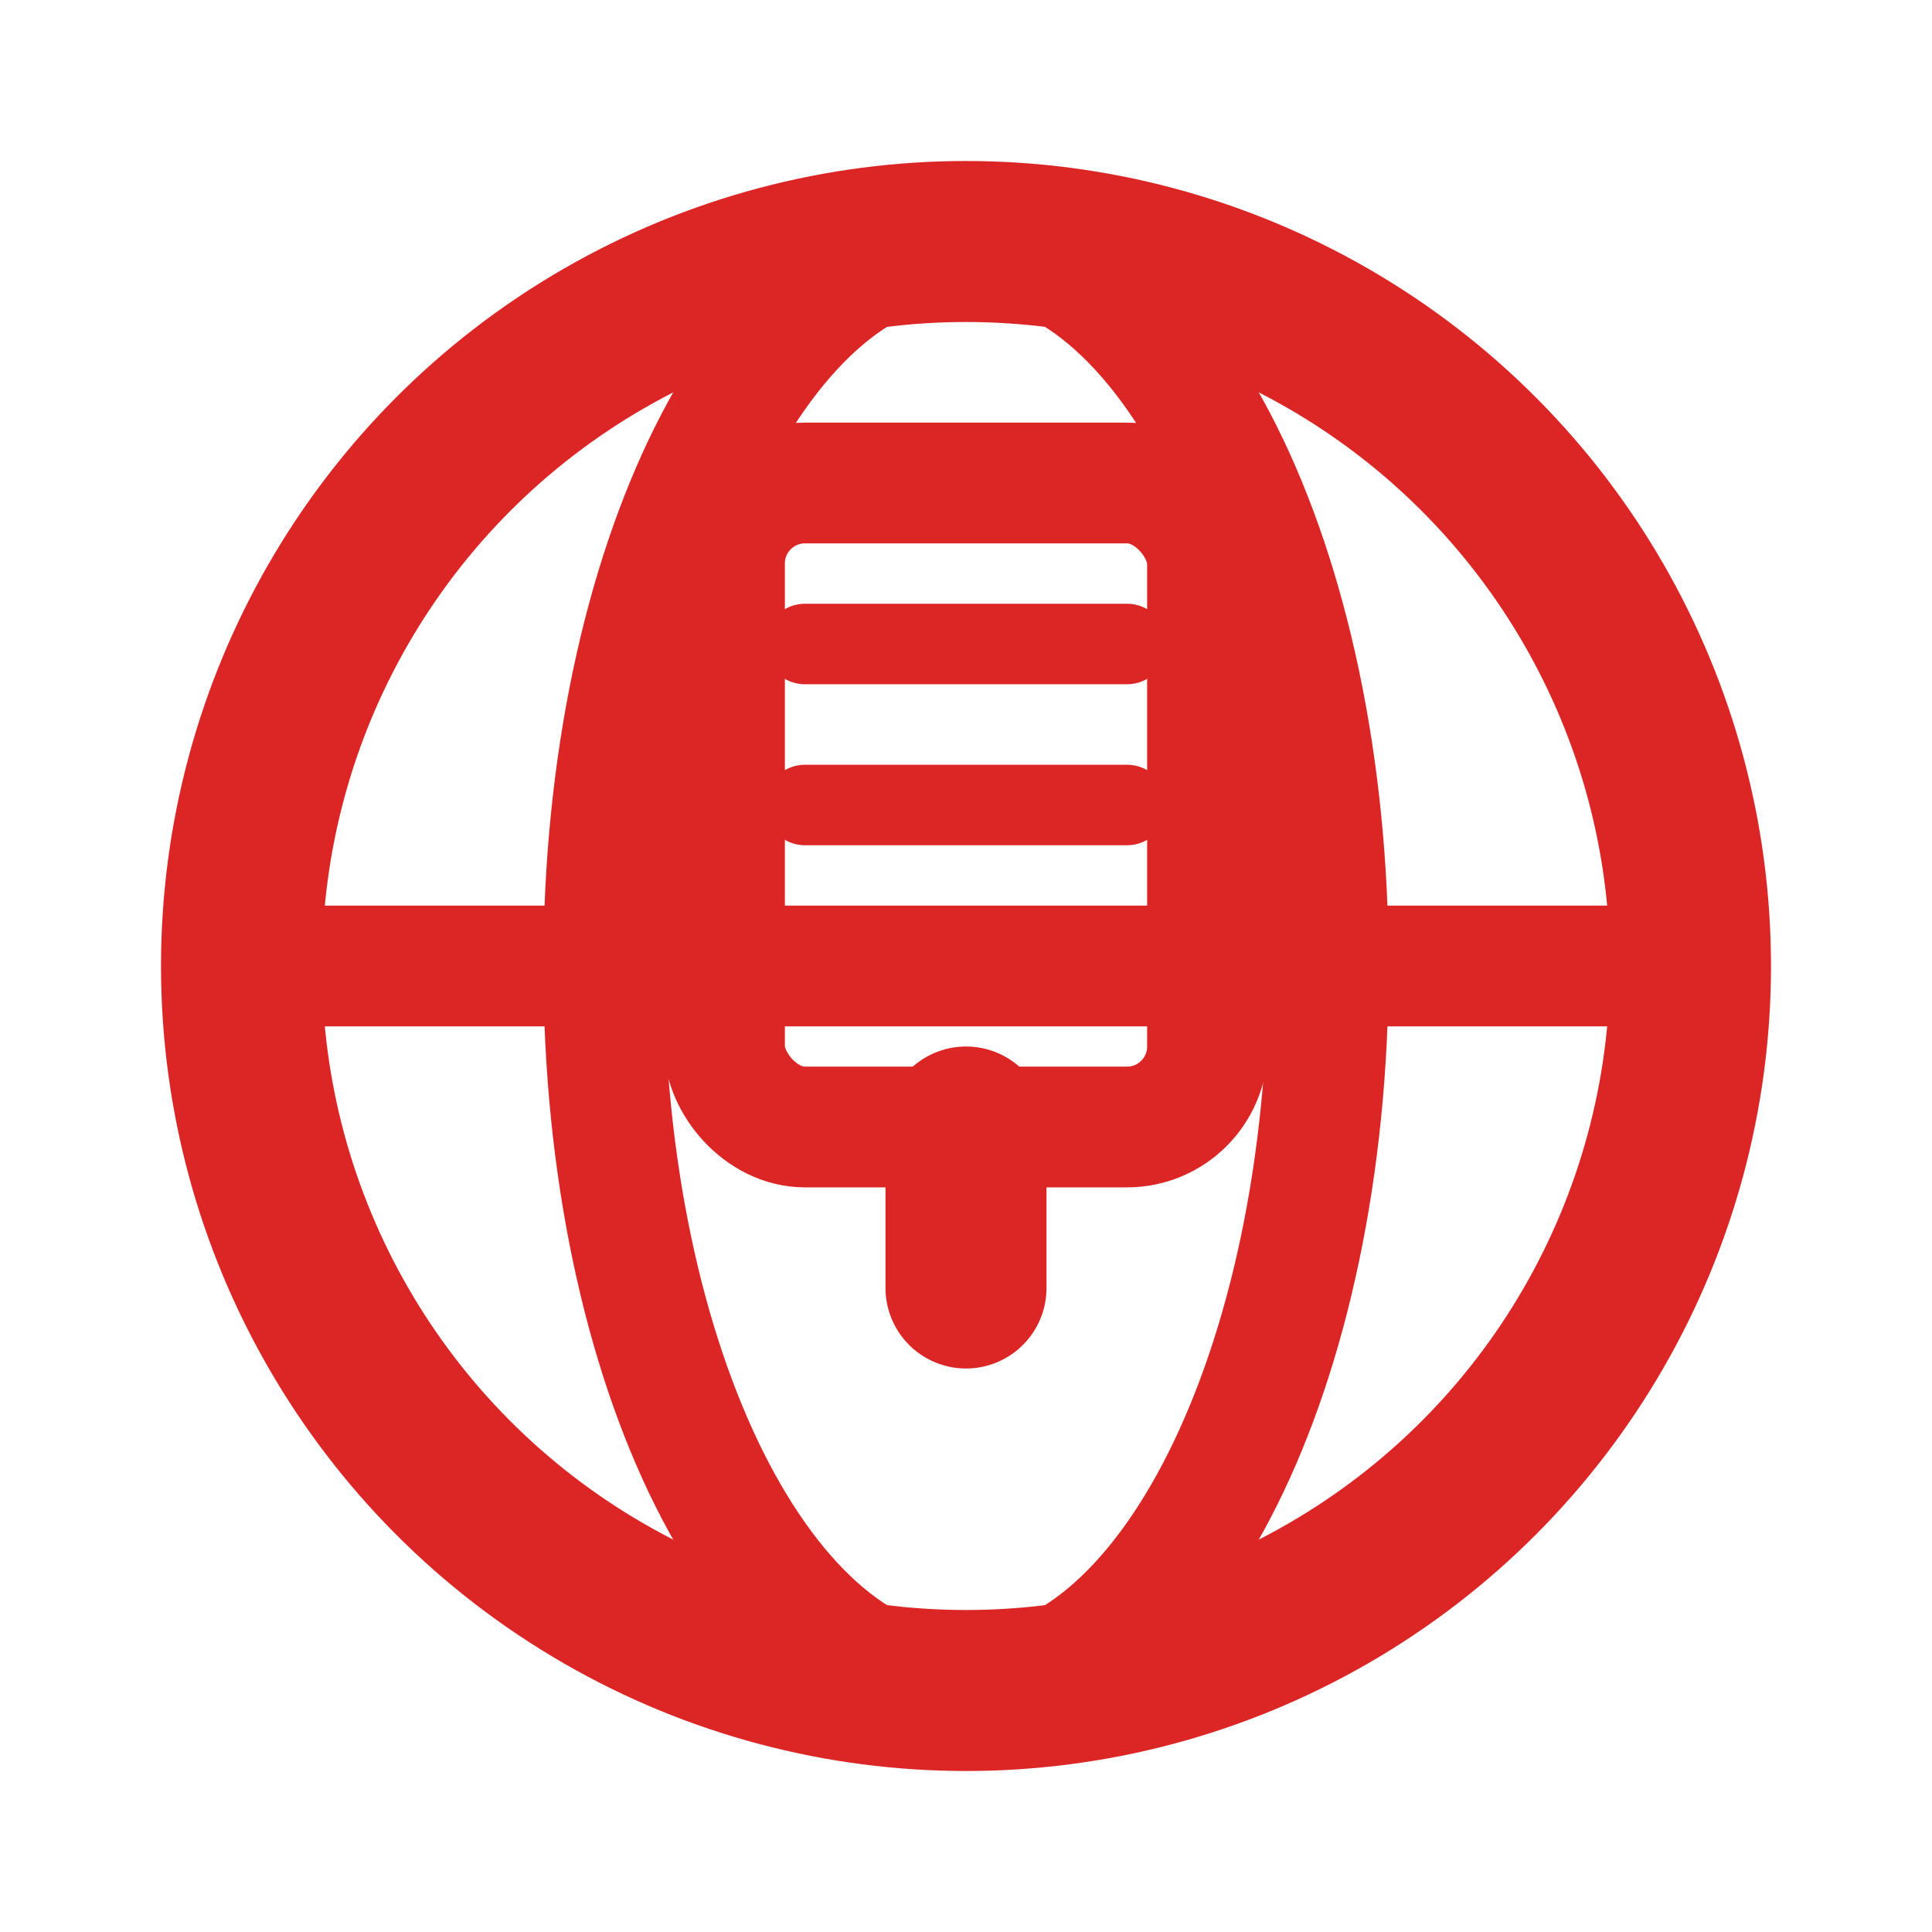 <svg width="24" height="24" viewBox="0 0 24 24" fill="none" xmlns="http://www.w3.org/2000/svg">
  <circle cx="12" cy="12" r="9" stroke="#dc2626" stroke-width="2" fill="none"/>
  <path d="M3 12h18M12 3c2.5 0 4.5 4 4.5 9s-2 9-4.5 9-4.5-4-4.5-9 2-9 4.5-9z" stroke="#dc2626" stroke-width="1.5" fill="none"/>
  <rect x="9" y="6" width="6" height="8" rx="1" stroke="#dc2626" stroke-width="1.5" fill="none"/>
  <path d="M10 8h4M10 10h4M10 12h4" stroke="#dc2626" stroke-width="1" stroke-linecap="round"/>
  <path d="M12 14v2" stroke="#dc2626" stroke-width="2" stroke-linecap="round"/>
</svg>